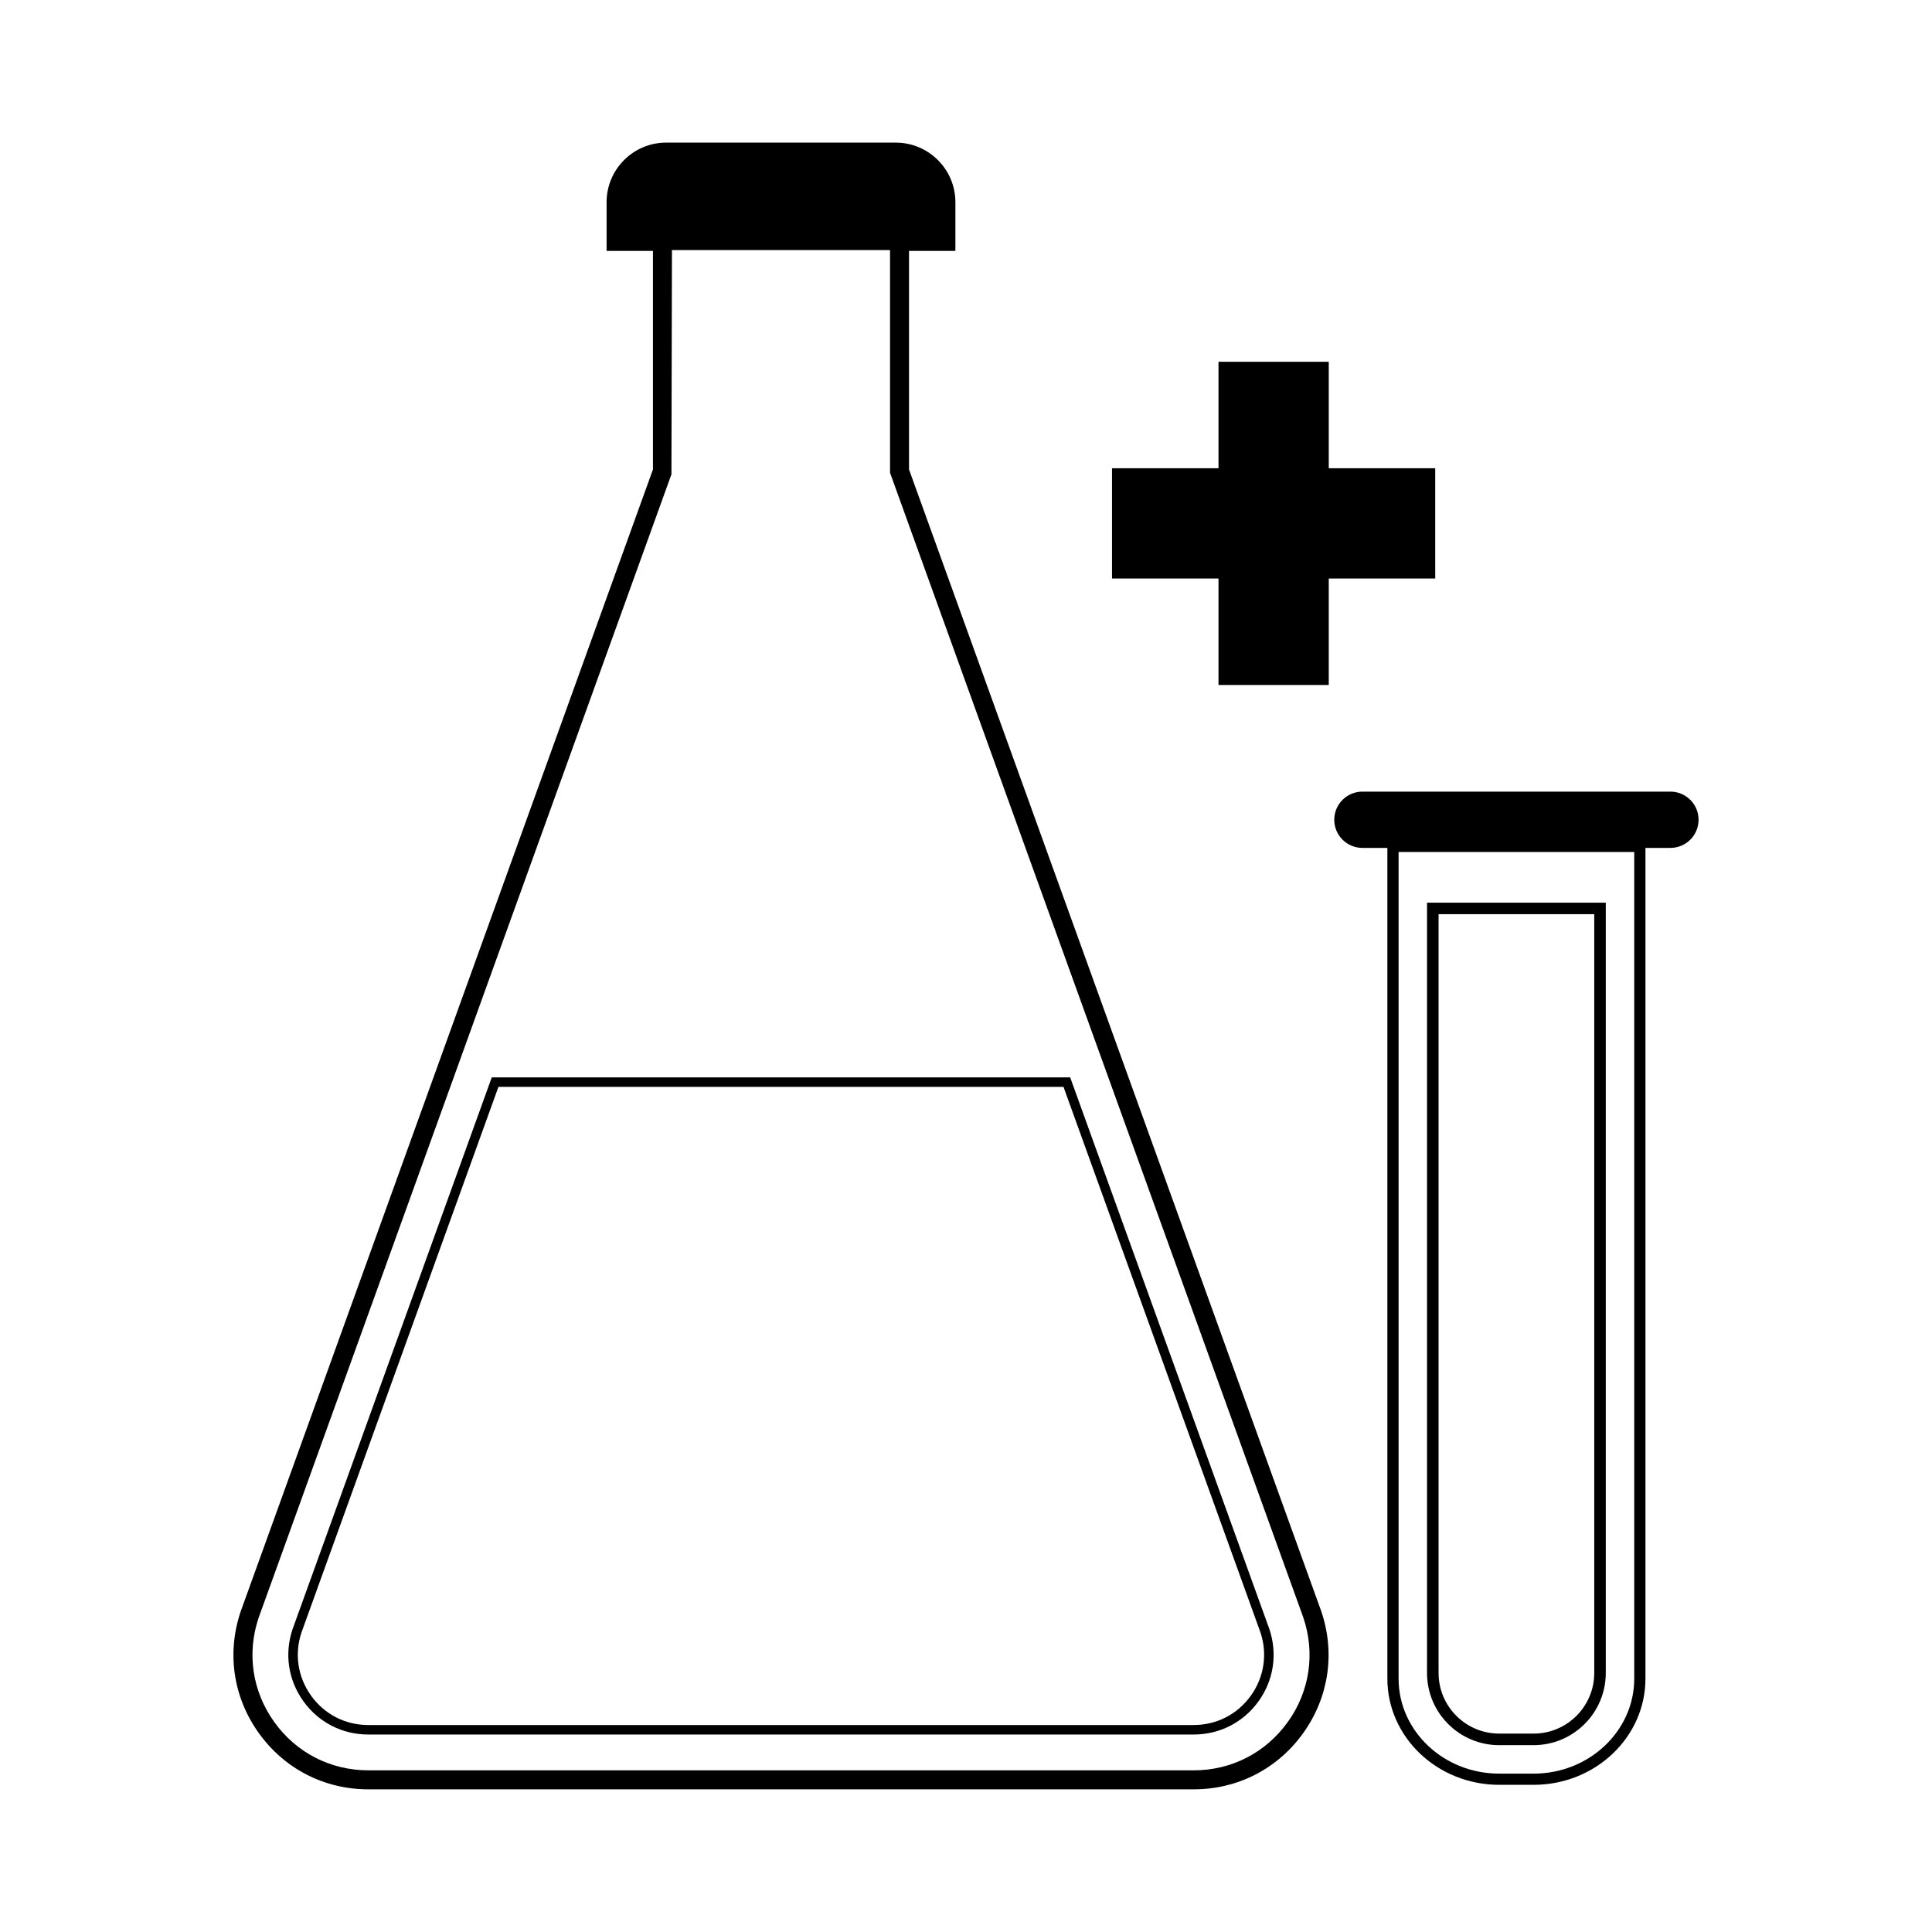 <?xml version="1.0" encoding="UTF-8"?>
<!-- Uploaded to: ICON Repo, www.svgrepo.com, Generator: ICON Repo Mixer Tools -->
<svg fill="#000000" width="800px" height="800px" version="1.1" viewBox="144 144 512 512" xmlns="http://www.w3.org/2000/svg">
 <g>
  <path d="m541.29 606.48h9.145c10.539 0 19.113-8.574 19.113-19.113v-204.15h-47.371v204.15c0 10.543 8.574 19.117 19.113 19.117zm-16.055-220.21h41.258v201.09c0 8.855-7.203 16.059-16.055 16.059h-9.145c-8.852 0-16.055-7.203-16.055-16.059z"/>
  <path d="m586.68 353.79h-81.629c-4.117 0-7.457 3.34-7.457 7.457 0 4.117 3.34 7.453 7.457 7.453h6.617v220.16c0 15.516 13.289 28.137 29.625 28.137h9.145c16.332 0 29.625-12.621 29.625-28.137v-220.16h6.617c4.117 0 7.457-3.34 7.457-7.453 0-4.121-3.34-7.457-7.457-7.457zm-9.59 235.07c0 13.875-11.957 25.168-26.652 25.168h-9.145c-14.695 0-26.652-11.293-26.652-25.168v-219.07h62.449z"/>
  <path d="m384.9 268.41v-57.914h12.289v-12.91c0-8.707-7.086-15.789-15.789-15.789l-60.859-0.004c-8.707 0-15.789 7.086-15.789 15.789v12.914h12.289v57.91l-109.24 302.6c-3.75 11.031-2.008 22.797 4.781 32.273 6.789 9.477 17.367 14.914 29.023 14.914h218.74c11.656 0 22.234-5.434 29.023-14.914 6.789-9.477 8.527-21.238 4.781-32.273zm100.37 331.94c-5.832 8.137-14.914 12.809-24.926 12.809l-218.74-0.004c-10.012 0-19.098-4.668-24.926-12.809-5.832-8.137-7.324-18.242-4.121-27.676l109.38-302.97 0.137-59.426h57.793v59.012l109.52 303.36c3.215 9.477 1.715 19.57-4.109 27.703z"/>
  <path d="m427.61 429.52h-153.29l-52.805 146.28c-2.176 6.508-1.125 13.445 2.875 19.027 4.023 5.617 10.293 8.84 17.207 8.84h218.74c6.906 0 13.18-3.223 17.211-8.84 3.996-5.578 5.043-12.512 2.863-19.055zm47.887 163.84c-3.547 4.949-9.078 7.789-15.164 7.789h-218.74c-6.09 0-11.613-2.84-15.16-7.789-3.523-4.922-4.445-11.027-2.539-16.734l52.195-144.59h149.75l52.188 144.55c1.914 5.738 0.988 11.852-2.527 16.766z"/>
  <path d="m524.35 268.09h-28.215v-28.215h-29.223v28.215h-28.215v29.223h28.215v28.215h29.223v-28.215h28.215z"/>
 </g>
</svg>